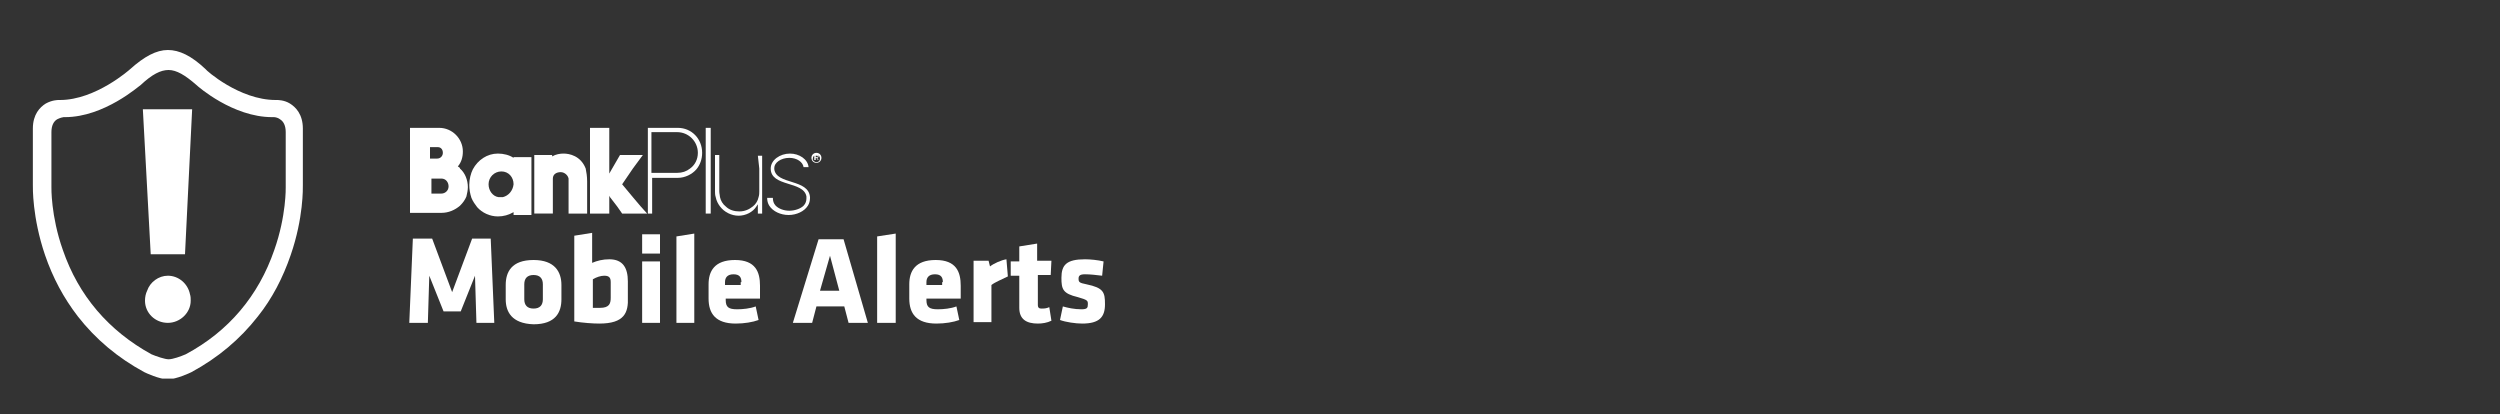 <?xml version="1.0" encoding="utf-8"?>
<!-- Generator: Adobe Illustrator 20.1.0, SVG Export Plug-In . SVG Version: 6.00 Build 0)  -->
<svg version="1.1" id="Layer_1" xmlns="http://www.w3.org/2000/svg" xmlns:xlink="http://www.w3.org/1999/xlink" x="0px" y="0px"
	 viewBox="0 0 350 58" style="enable-background:new 0 0 350 58;" xml:space="preserve">
<rect x="0" y="0" width="350" height="58" fill="#333333" stroke="none"/>
<g id="canvas">
</g>
<g>
	<path style="fill:#FFFFFF;" d="M23.5,38.6c-1.3,0-2.5,0.9-2.9,2.1c-0.2,0.4-0.3,0.9-0.3,1.4c0,1.7,1.4,3.1,3.2,3.1
		c1.7,0,3.2-1.4,3.2-3.1c0-0.3,0-0.6-0.1-0.9C26.3,39.7,25,38.6,23.5,38.6L23.5,38.6z"/>
	<g>
		<defs>
			<rect id="SVGID_1_" x="4.5" y="7" width="150.1" height="46"/>
		</defs>
		<clipPath id="SVGID_2_">
			<use xlink:href="#SVGID_1_"  style="overflow:visible;"/>
		</clipPath>
		<polygon style="clip-path:url(#SVGID_2_);fill:#FFFFFF;" points="23.5,35.6 25.9,35.6 26.9,15.3 23.5,15.3 20,15.3 21.1,35.6 
			23.5,35.6 		"/>
		<path style="clip-path:url(#SVGID_2_);fill:#FFFFFF;" d="M8,16.7c0.4-0.2,0.8-0.3,0.9-0.3c0.1,0,0.1,0,0.2,0
			c5.5,0,10.4-4.4,10.6-4.5c1.6-1.5,2.8-2.1,3.9-2.1c1.1,0,2.3,0.7,3.9,2.1c0.2,0.2,5.1,4.5,10.6,4.5c0.1,0,0.1,0,0.2,0
			c0.1,0,0.5,0,0.9,0.3c0.5,0.3,0.8,0.9,0.8,1.8l0,7.7c0,0,0.1,4-1.6,8.8c-2.2,6.4-6.4,11.4-12.4,14.6c-0.7,0.3-1.8,0.7-2.4,0.7
			c-0.5,0-1.7-0.4-2.4-0.7C15.2,46.3,11,41.4,8.8,35c-1.7-4.8-1.6-8.8-1.6-8.8l0-7.7C7.2,17.6,7.5,17,8,16.7L8,16.7z M42.4,25.9V18
			c0-2-1-3-1.8-3.5C39.8,14,38.9,14,38.8,14l0,0c-0.1,0-0.1,0-0.2,0c-5.1,0-9.8-4.2-9.8-4.3C26.8,7.8,25.1,7,23.5,7v0c0,0,0,0,0,0
			c0,0,0,0,0,0l0,0c-1.6,0-3.3,0.9-5.3,2.7c0,0-4.8,4.3-9.8,4.3c-0.1,0-0.1,0-0.2,0l0,0c-0.1,0-0.9,0-1.8,0.5
			c-0.8,0.5-1.8,1.5-1.8,3.5v7.9c0,0.3-0.1,4.5,1.7,9.8c1.1,3.2,2.6,6,4.6,8.6c2.5,3.2,5.6,5.8,9.3,7.8l0,0c0.2,0.1,2.1,1,3.3,1
			c1.2,0,3.1-0.9,3.3-1l0,0c3.7-2,6.8-4.6,9.3-7.8c2-2.5,3.5-5.4,4.6-8.6C42.5,30.5,42.4,26.3,42.4,25.9L42.4,25.9z"/>
	</g>
	<polygon style="fill:#FFFFFF;" points="60.1,38.6 59.9,45.2 57.3,45.2 57.8,33.4 60.5,33.4 63.3,40.9 66.1,33.4 68.7,33.4 
		69.2,45.2 66.7,45.2 66.5,38.6 64.5,43.6 62.1,43.6 60.1,38.6 	"/>
	<path style="fill:#FFFFFF;" d="M76,41.9v-2.1c0-0.8-0.4-1.3-1.3-1.3c-0.9,0-1.3,0.5-1.3,1.3v2.1c0,0.8,0.4,1.3,1.3,1.3
		C75.6,43.2,76,42.7,76,41.9L76,41.9z M70.8,41.9v-2c0-1.8,0.8-3.5,3.9-3.5c3,0,3.9,1.7,3.9,3.5v2c0,1.8-0.8,3.5-3.9,3.5
		C71.6,45.3,70.8,43.6,70.8,41.9L70.8,41.9z"/>
	<path style="fill:#FFFFFF;" d="M83,43.1c0.4,0,0.7,0,1,0c1.3,0,1.5-0.6,1.5-1.4v-2.2c0-0.6-0.2-0.9-0.9-0.9c-0.5,0-1.1,0.2-1.6,0.5
		V43.1L83,43.1z M83.9,45.3c-0.9,0-2.3-0.1-3.5-0.3v-12l2.5-0.4v4.2c0.7-0.3,1.5-0.5,2.4-0.5c1.9,0,2.6,1.2,2.6,3.1v2.2
		C88,43.8,87.4,45.3,83.9,45.3L83.9,45.3z"/>
	<path style="fill:#FFFFFF;" d="M89.9,45.2v-8.6h2.5v8.6H89.9L89.9,45.2z M89.9,35.5v-2.7h2.5v2.7H89.9L89.9,35.5z"/>
	<polygon style="fill:#FFFFFF;" points="94.7,45.2 94.7,33.1 97.2,32.7 97.2,45.2 94.7,45.2 	"/>
	<path style="fill:#FFFFFF;" d="M103.8,39.5c0-0.6-0.2-1.1-1.1-1.1c-0.9,0-1.2,0.5-1.2,1.1v0.4h2.2V39.5L103.8,39.5z M101.6,41.8V42
		c0,1,0.4,1.3,1.6,1.3c0.8,0,1.8-0.1,2.6-0.4l0.4,1.9c-0.8,0.3-2,0.5-3.2,0.5c-2.8,0-3.8-1.4-3.8-3.5v-2c0-1.8,0.8-3.4,3.7-3.4
		c2.9,0,3.5,1.7,3.5,3.6v1.8H101.6L101.6,41.8z"/>
	<path style="fill:#FFFFFF;" d="M114.8,40.7h2.7l-1.3-4.9L114.8,40.7L114.8,40.7z M121.5,45.2h-2.7l-0.6-2.3h-3.9l-0.6,2.3h-2.7
		l3.6-11.7h3.5L121.5,45.2L121.5,45.2z"/>
	<polygon style="fill:#FFFFFF;" points="122.8,45.2 122.8,33.1 125.4,32.7 125.4,45.2 122.8,45.2 	"/>
	<path style="fill:#FFFFFF;" d="M132,39.5c0-0.6-0.2-1.1-1.1-1.1c-0.9,0-1.2,0.5-1.2,1.1v0.4h2.2V39.5L132,39.5z M129.7,41.8V42
		c0,1,0.4,1.3,1.6,1.3c0.8,0,1.8-0.1,2.6-0.4l0.4,1.9c-0.8,0.3-2,0.5-3.2,0.5c-2.8,0-3.8-1.4-3.8-3.5v-2c0-1.8,0.8-3.4,3.7-3.4
		c2.9,0,3.5,1.7,3.5,3.6v1.8H129.7L129.7,41.8z"/>
	<path style="fill:#FFFFFF;" d="M138.8,39.9v5.2h-2.5v-8.6h2.1l0.2,0.8c0.5-0.4,1.6-0.9,2.3-1l0.2,2.4
		C140.3,39.1,139.3,39.5,138.8,39.9L138.8,39.9z"/>
	<path style="fill:#FFFFFF;" d="M145.3,45.3c-1.6,0-2.6-0.6-2.6-2.2v-4.5h-1.2v-2h1.2v-2.1l2.5-0.4v2.4h2l-0.1,2h-1.8v4.2
		c0,0.4,0.2,0.5,0.5,0.5c0.3,0,0.7,0,1.1-0.2l0.3,1.9C146.6,45.2,145.9,45.3,145.3,45.3L145.3,45.3z"/>
	<path style="fill:#FFFFFF;" d="M151.5,45.3c-0.9,0-2.3-0.2-3.1-0.5l0.4-1.9c0.7,0.2,1.6,0.4,2.6,0.4c0.8,0,0.9-0.2,0.9-0.7
		c0-0.5,0-0.6-1.4-1c-2.1-0.5-2.3-1.1-2.3-2.7c0-1.8,0.7-2.6,3.3-2.6c0.7,0,1.8,0.1,2.6,0.3l-0.2,2c-0.8-0.1-1.7-0.2-2.4-0.2
		c-0.7,0-0.9,0.2-0.9,0.6c0,0.5,0.1,0.6,1.1,0.8c2.4,0.5,2.6,1.1,2.6,2.8C154.7,44.4,153.9,45.3,151.5,45.3L151.5,45.3z"/>
	<path style="fill:#FFFFFF;" d="M70.4,27.6c-0.1,0-0.2,0-0.3,0c-0.1,0-0.2,0-0.3,0c-0.8-0.1-1.4-0.9-1.4-1.8c0-1,0.8-1.8,1.8-1.8
		c1,0,1.7,0.8,1.7,1.8C71.8,26.7,71.2,27.4,70.4,27.6L70.4,27.6z M71.9,22.1c-0.6-0.4-1.4-0.6-2.2-0.6c-1.5,0-2.8,0.9-3.5,2.2
		c-0.3,0.6-0.5,1.4-0.5,2.2c0,0.6,0.1,1.2,0.3,1.8c0.2,0.5,0.5,0.9,0.8,1.3c0.7,0.8,1.8,1.3,2.9,1.3c0.8,0,1.5-0.2,2.2-0.6v0.4h2.5
		v-1v-1.3v-3.9v-1.9h-2.5L71.9,22.1L71.9,22.1L71.9,22.1z"/>
	<path style="fill:#FFFFFF;" d="M78.9,21.5c-0.5,0-1.1,0.1-1.6,0.4v-0.2h-2.5v1.9v3.9v1.4v1h2.6v-1v-1.3V25c0-0.6,0.5-0.9,1.1-0.9
		c0.5,0,1,0.4,1.1,0.9v2.5v1.4v1h2.6v-1v-1.3v-2.2c0-0.7-0.1-1.3-0.2-1.8C81.3,21.8,79.7,21.5,78.9,21.5L78.9,21.5z"/>
	<polygon style="fill:#FFFFFF;" points="88.6,27.6 87.1,25.8 88.6,23.6 90,21.7 86.8,21.7 85.7,23.6 85.3,24.3 85.3,23.9 85.3,23.6 
		85.3,17.9 82.6,17.9 82.6,23.6 82.6,23.9 82.6,27.6 82.6,28.9 82.6,29.9 85.3,29.9 85.3,28.9 85.3,27.6 85.3,27.4 85.4,27.6 
		86.4,28.9 87.1,29.9 90.6,29.9 89.7,28.9 88.6,27.6 	"/>
	<path style="fill:#FFFFFF;" d="M96.6,23.6c-0.5,0.4-1.1,0.6-1.8,0.6h-3.6v-0.6v-5.1h3.6c1.6,0,2.9,1.3,2.9,2.9
		C97.7,22.3,97.3,23.1,96.6,23.6L96.6,23.6z M94.9,17.9h-4.2v5.7v3.9v1.4v1h0.6v-1v-1.3v-2.7h3.6c1,0,2-0.5,2.6-1.2
		c0.5-0.6,0.8-1.4,0.8-2.3C98.3,19.4,96.8,17.9,94.9,17.9L94.9,17.9z"/>
	<polygon style="fill:#FFFFFF;" points="98.8,23.6 98.8,27.6 98.8,28.9 98.8,29.9 99.5,29.9 99.5,28.9 99.5,27.6 99.5,23.6 
		99.5,17.9 98.8,17.9 98.8,23.6 	"/>
	<path style="fill:#FFFFFF;" d="M106.3,23.6v3.2c0,0.2,0,0.5-0.1,0.8c-0.1,0.5-0.4,1-0.8,1.3c-0.5,0.4-1.1,0.7-1.9,0.7
		c-0.7,0-1.4-0.2-1.9-0.7c-0.4-0.3-0.7-0.8-0.8-1.3c0-0.2-0.1-0.5-0.1-0.8v-3.2v-1.9h-0.6v1.9v3.2c0,0.2,0,0.5,0.1,0.8
		c0.1,0.5,0.3,0.9,0.6,1.3c0.6,0.8,1.6,1.3,2.6,1.3c1,0,2-0.5,2.5-1.3c0.1-0.1,0.1-0.2,0.2-0.3v0.3v1h0.6v-1v-1.3v-3.9v-1.9h-0.6
		L106.3,23.6L106.3,23.6L106.3,23.6z"/>
	<path style="fill:#FFFFFF;" d="M113.4,27.6c-0.2-2.6-4.7-1.7-5-3.9c0,0,0-0.1,0-0.2c0-0.7,0.9-1.4,2.1-1.4c1.1,0,1.9,0.6,2,1.3h0.7
		c-0.1-1.1-1.3-1.9-2.6-1.9c-1.4,0-2.7,0.9-2.7,2.1v0c0,2.6,4.6,1.7,5,3.9c0,0.1,0,0.2,0,0.3c0,0.3-0.1,0.7-0.4,1
		c-0.4,0.4-1.2,0.7-2,0.7c-0.8,0-1.5-0.3-1.9-0.7c-0.3-0.3-0.4-0.7-0.4-1.1h-0.8c0,0.4,0.1,0.8,0.3,1.1c0.5,0.8,1.6,1.3,2.7,1.3
		c1.1,0,2.2-0.5,2.7-1.3c0.2-0.3,0.3-0.7,0.3-1.1C113.4,27.7,113.4,27.6,113.4,27.6L113.4,27.6z"/>
	<path style="fill:#FFFFFF;" d="M61.8,27.1h-1.4V25h1.4c0.6,0,1,0.5,1,1.1C62.8,26.7,62.3,27.1,61.8,27.1L61.8,27.1z M60.3,20.6h1
		c0.4,0,0.7,0.3,0.7,0.8c0,0.4-0.3,0.8-0.8,0.8h-1V20.6L60.3,20.6z M64.1,23.3c0.5-0.6,0.7-1.3,0.7-2.1c0-1.8-1.5-3.3-3.3-3.3h-4.1
		v5.7v3.9v1.3v1h4.4c1,0,1.9-0.4,2.6-1c0.4-0.4,0.7-0.8,0.9-1.3c0.1-0.4,0.2-0.9,0.2-1.3c0-1-0.4-2-1.1-2.6
		C64.4,23.5,64.3,23.4,64.1,23.3L64.1,23.3z"/>
	<path style="fill:#FFFFFF;" d="M114.2,22h0.1c0.1,0,0.2,0,0.2-0.1c0-0.1-0.1-0.1-0.2-0.1h-0.1V22L114.2,22z M114,21.7h0.3
		c0.2,0,0.3,0.1,0.3,0.2c0,0.1-0.1,0.2-0.2,0.2l0.2,0.3h-0.1l-0.2-0.3h-0.1v0.3H114V21.7L114,21.7z M114.3,22.7
		c0.3,0,0.5-0.2,0.5-0.5c0-0.3-0.2-0.5-0.5-0.5s-0.5,0.2-0.5,0.5C113.7,22.4,114,22.7,114.3,22.7L114.3,22.7z M114.3,21.4
		c0.4,0,0.7,0.3,0.7,0.7c0,0.4-0.3,0.7-0.7,0.7c-0.4,0-0.7-0.3-0.7-0.7C113.6,21.7,113.9,21.4,114.3,21.4L114.3,21.4z"/>
</g>
</svg>
